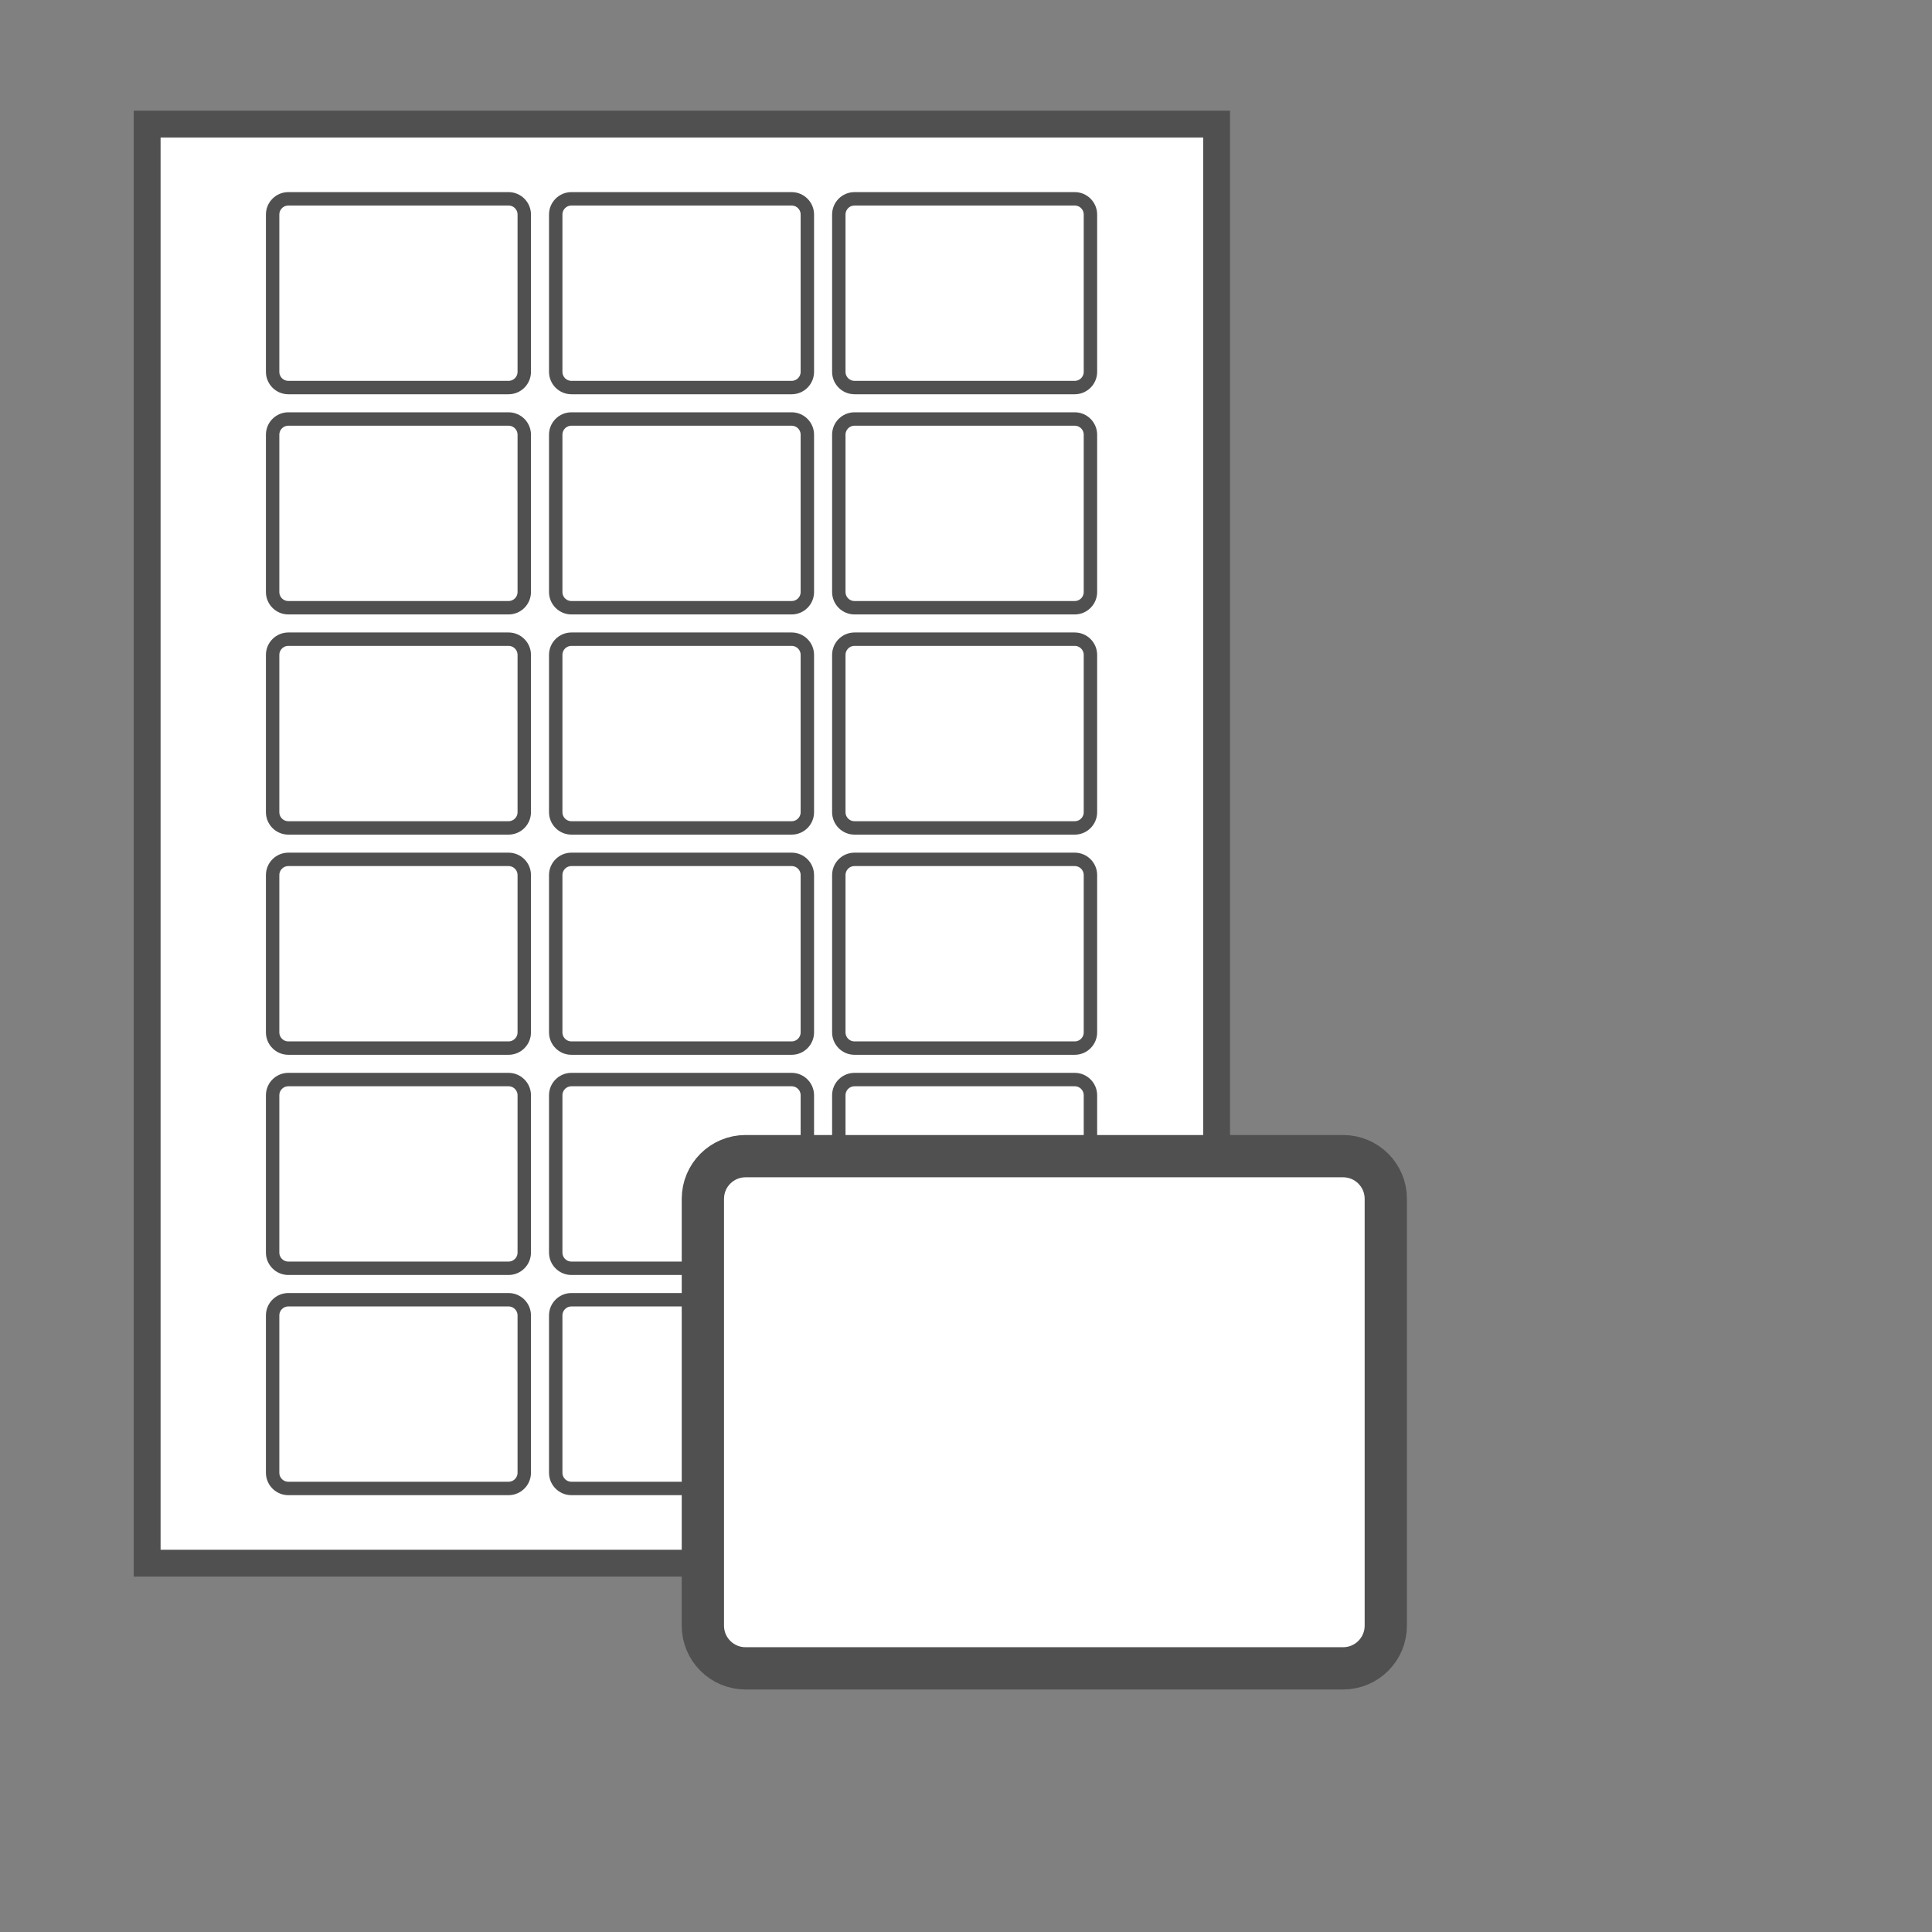 <?xml version="1.0" encoding="utf-8"?>
<!-- Generator: Adobe Illustrator 25.0.1, SVG Export Plug-In . SVG Version: 6.00 Build 0)  -->
<svg version="1.1" id="Layer_3" xmlns="http://www.w3.org/2000/svg" xmlns:xlink="http://www.w3.org/1999/xlink" x="0px" y="0px"
	 viewBox="0 0 144 144" style="enable-background:new 0 0 144 144;" xml:space="preserve">
<rect x="0" y="0" width="144" height="144" fill="#808080" stroke="none"/>
<style type="text/css">
	.st0{fill:#FFFFFF;stroke:#505050;stroke-width:2;stroke-linecap:round;stroke-miterlimit:10;}
	.st1{fill:#FFFFFF;stroke:#505050;stroke-linecap:round;stroke-miterlimit:10;}
	.st2{fill:#FFFFFF;stroke:#505050;stroke-width:3.151;stroke-linecap:round;stroke-miterlimit:10;}
</style>
<rect x="10.969" y="9.249" class="st0" width="79.711" height="107.262"/>
<g>
	<g id="LWPOLYLINE_19_">
		<path class="st1" d="M21.492,28.886h16.411c0.647,0,1.172-0.525,1.172-1.172V15.991
			c0-0.647-0.525-1.172-1.172-1.172H21.492c-0.647,0-1.172,0.525-1.172,1.172v11.722
			C20.32,28.361,20.844,28.886,21.492,28.886z"/>
	</g>
	<g id="LWPOLYLINE_2_">
		<path class="st1" d="M21.492,45.297h16.411c0.647,0,1.172-0.525,1.172-1.172V32.402
			c0-0.647-0.525-1.172-1.172-1.172H21.492c-0.647,0-1.172,0.525-1.172,1.172v11.722
			C20.32,44.772,20.844,45.297,21.492,45.297z"/>
	</g>
	<g id="LWPOLYLINE_3_">
		<path class="st1" d="M21.492,61.708h16.411c0.647,0,1.172-0.525,1.172-1.172V48.813
			c0-0.647-0.525-1.172-1.172-1.172H21.492c-0.647,0-1.172,0.525-1.172,1.172v11.722
			C20.32,61.183,20.844,61.708,21.492,61.708z"/>
	</g>
	<g id="LWPOLYLINE_4_">
		<path class="st1" d="M21.492,78.119h16.411c0.647,0,1.172-0.525,1.172-1.172V65.224
			c0-0.647-0.525-1.172-1.172-1.172H21.492c-0.647,0-1.172,0.525-1.172,1.172v11.722
			C20.32,77.594,20.844,78.119,21.492,78.119z"/>
	</g>
	<g id="LWPOLYLINE_5_">
		<path class="st1" d="M21.492,94.53h16.411c0.647,0,1.172-0.525,1.172-1.172V81.636
			c0-0.647-0.525-1.172-1.172-1.172H21.492c-0.647,0-1.172,0.525-1.172,1.172v11.722
			C20.32,94.005,20.844,94.53,21.492,94.53z"/>
	</g>
	<g id="LWPOLYLINE_6_">
		<path class="st1" d="M21.492,110.941h16.411c0.647,0,1.172-0.525,1.172-1.172V98.047
			c0-0.647-0.525-1.172-1.172-1.172H21.492c-0.647,0-1.172,0.525-1.172,1.172v11.722
			C20.32,110.416,20.844,110.941,21.492,110.941z"/>
	</g>
	<g id="LWPOLYLINE_7_">
		<path class="st1" d="M42.592,28.886h16.411c0.647,0,1.172-0.525,1.172-1.172V15.991
			c0-0.647-0.525-1.172-1.172-1.172H42.592c-0.647,0-1.172,0.525-1.172,1.172v11.722
			C41.42,28.361,41.944,28.886,42.592,28.886z"/>
	</g>
	<g id="LWPOLYLINE_8_">
		<path class="st1" d="M42.592,45.297h16.411c0.647,0,1.172-0.525,1.172-1.172V32.402
			c0-0.647-0.525-1.172-1.172-1.172H42.592c-0.647,0-1.172,0.525-1.172,1.172v11.722
			C41.42,44.772,41.944,45.297,42.592,45.297z"/>
	</g>
	<g id="LWPOLYLINE_9_">
		<path class="st1" d="M42.592,61.708h16.411c0.647,0,1.172-0.525,1.172-1.172V48.813
			c0-0.647-0.525-1.172-1.172-1.172H42.592c-0.647,0-1.172,0.525-1.172,1.172v11.722
			C41.42,61.183,41.944,61.708,42.592,61.708z"/>
	</g>
	<g id="LWPOLYLINE_10_">
		<path class="st1" d="M42.592,78.119h16.411c0.647,0,1.172-0.525,1.172-1.172V65.224
			c0-0.647-0.525-1.172-1.172-1.172H42.592c-0.647,0-1.172,0.525-1.172,1.172v11.722
			C41.42,77.594,41.944,78.119,42.592,78.119z"/>
	</g>
	<g id="LWPOLYLINE_11_">
		<path class="st1" d="M42.592,94.53h16.411c0.647,0,1.172-0.525,1.172-1.172V81.636
			c0-0.647-0.525-1.172-1.172-1.172H42.592c-0.647,0-1.172,0.525-1.172,1.172v11.722
			C41.42,94.005,41.944,94.53,42.592,94.53z"/>
	</g>
	<g id="LWPOLYLINE_12_">
		<path class="st1" d="M42.592,110.941h16.411c0.647,0,1.172-0.525,1.172-1.172V98.047
			c0-0.647-0.525-1.172-1.172-1.172H42.592c-0.647,0-1.172,0.525-1.172,1.172v11.722
			C41.42,110.416,41.944,110.941,42.592,110.941z"/>
	</g>
	<g id="LWPOLYLINE_13_">
		<path class="st1" d="M63.692,28.886H80.103c0.647,0,1.172-0.525,1.172-1.172V15.991
			c0-0.647-0.525-1.172-1.172-1.172H63.692c-0.647,0-1.172,0.525-1.172,1.172v11.722
			C62.52,28.361,63.044,28.886,63.692,28.886z"/>
	</g>
	<g id="LWPOLYLINE_14_">
		<path class="st1" d="M63.692,45.297H80.103c0.647,0,1.172-0.525,1.172-1.172V32.402
			c0-0.647-0.525-1.172-1.172-1.172H63.692c-0.647,0-1.172,0.525-1.172,1.172v11.722
			C62.52,44.772,63.044,45.297,63.692,45.297z"/>
	</g>
	<g id="LWPOLYLINE_15_">
		<path class="st1" d="M63.692,61.708H80.103c0.647,0,1.172-0.525,1.172-1.172V48.813
			c0-0.647-0.525-1.172-1.172-1.172H63.692c-0.647,0-1.172,0.525-1.172,1.172v11.722
			C62.52,61.183,63.044,61.708,63.692,61.708z"/>
	</g>
	<g id="LWPOLYLINE_16_">
		<path class="st1" d="M63.692,78.119H80.103c0.647,0,1.172-0.525,1.172-1.172V65.224
			c0-0.647-0.525-1.172-1.172-1.172H63.692c-0.647,0-1.172,0.525-1.172,1.172v11.722
			C62.52,77.594,63.044,78.119,63.692,78.119z"/>
	</g>
	<g id="LWPOLYLINE_17_">
		<path class="st1" d="M63.692,94.53H80.103c0.647,0,1.172-0.525,1.172-1.172V81.636
			c0-0.647-0.525-1.172-1.172-1.172H63.692c-0.647,0-1.172,0.525-1.172,1.172v11.722
			C62.52,94.005,63.044,94.53,63.692,94.53z"/>
	</g>
	<g id="LWPOLYLINE_18_">
		<path class="st1" d="M63.692,110.941H80.103c0.647,0,1.172-0.525,1.172-1.172V98.047
			c0-0.647-0.525-1.172-1.172-1.172H63.692c-0.647,0-1.172,0.525-1.172,1.172v11.722
			C62.52,110.416,63.044,110.941,63.692,110.941z"/>
	</g>
</g>
<title>WP_Calculator_Page_Icon_Template_GHS</title>
<g id="LWPOLYLINE_20_">
	<path class="st2" d="M55.569,124.349h44.539c1.757,0,3.181-1.424,3.181-3.181V89.354
		c0-1.757-1.424-3.181-3.181-3.181H55.569c-1.757,0-3.181,1.424-3.181,3.181v31.814
		C52.387,122.925,53.812,124.349,55.569,124.349z"/>
</g>
</svg>

